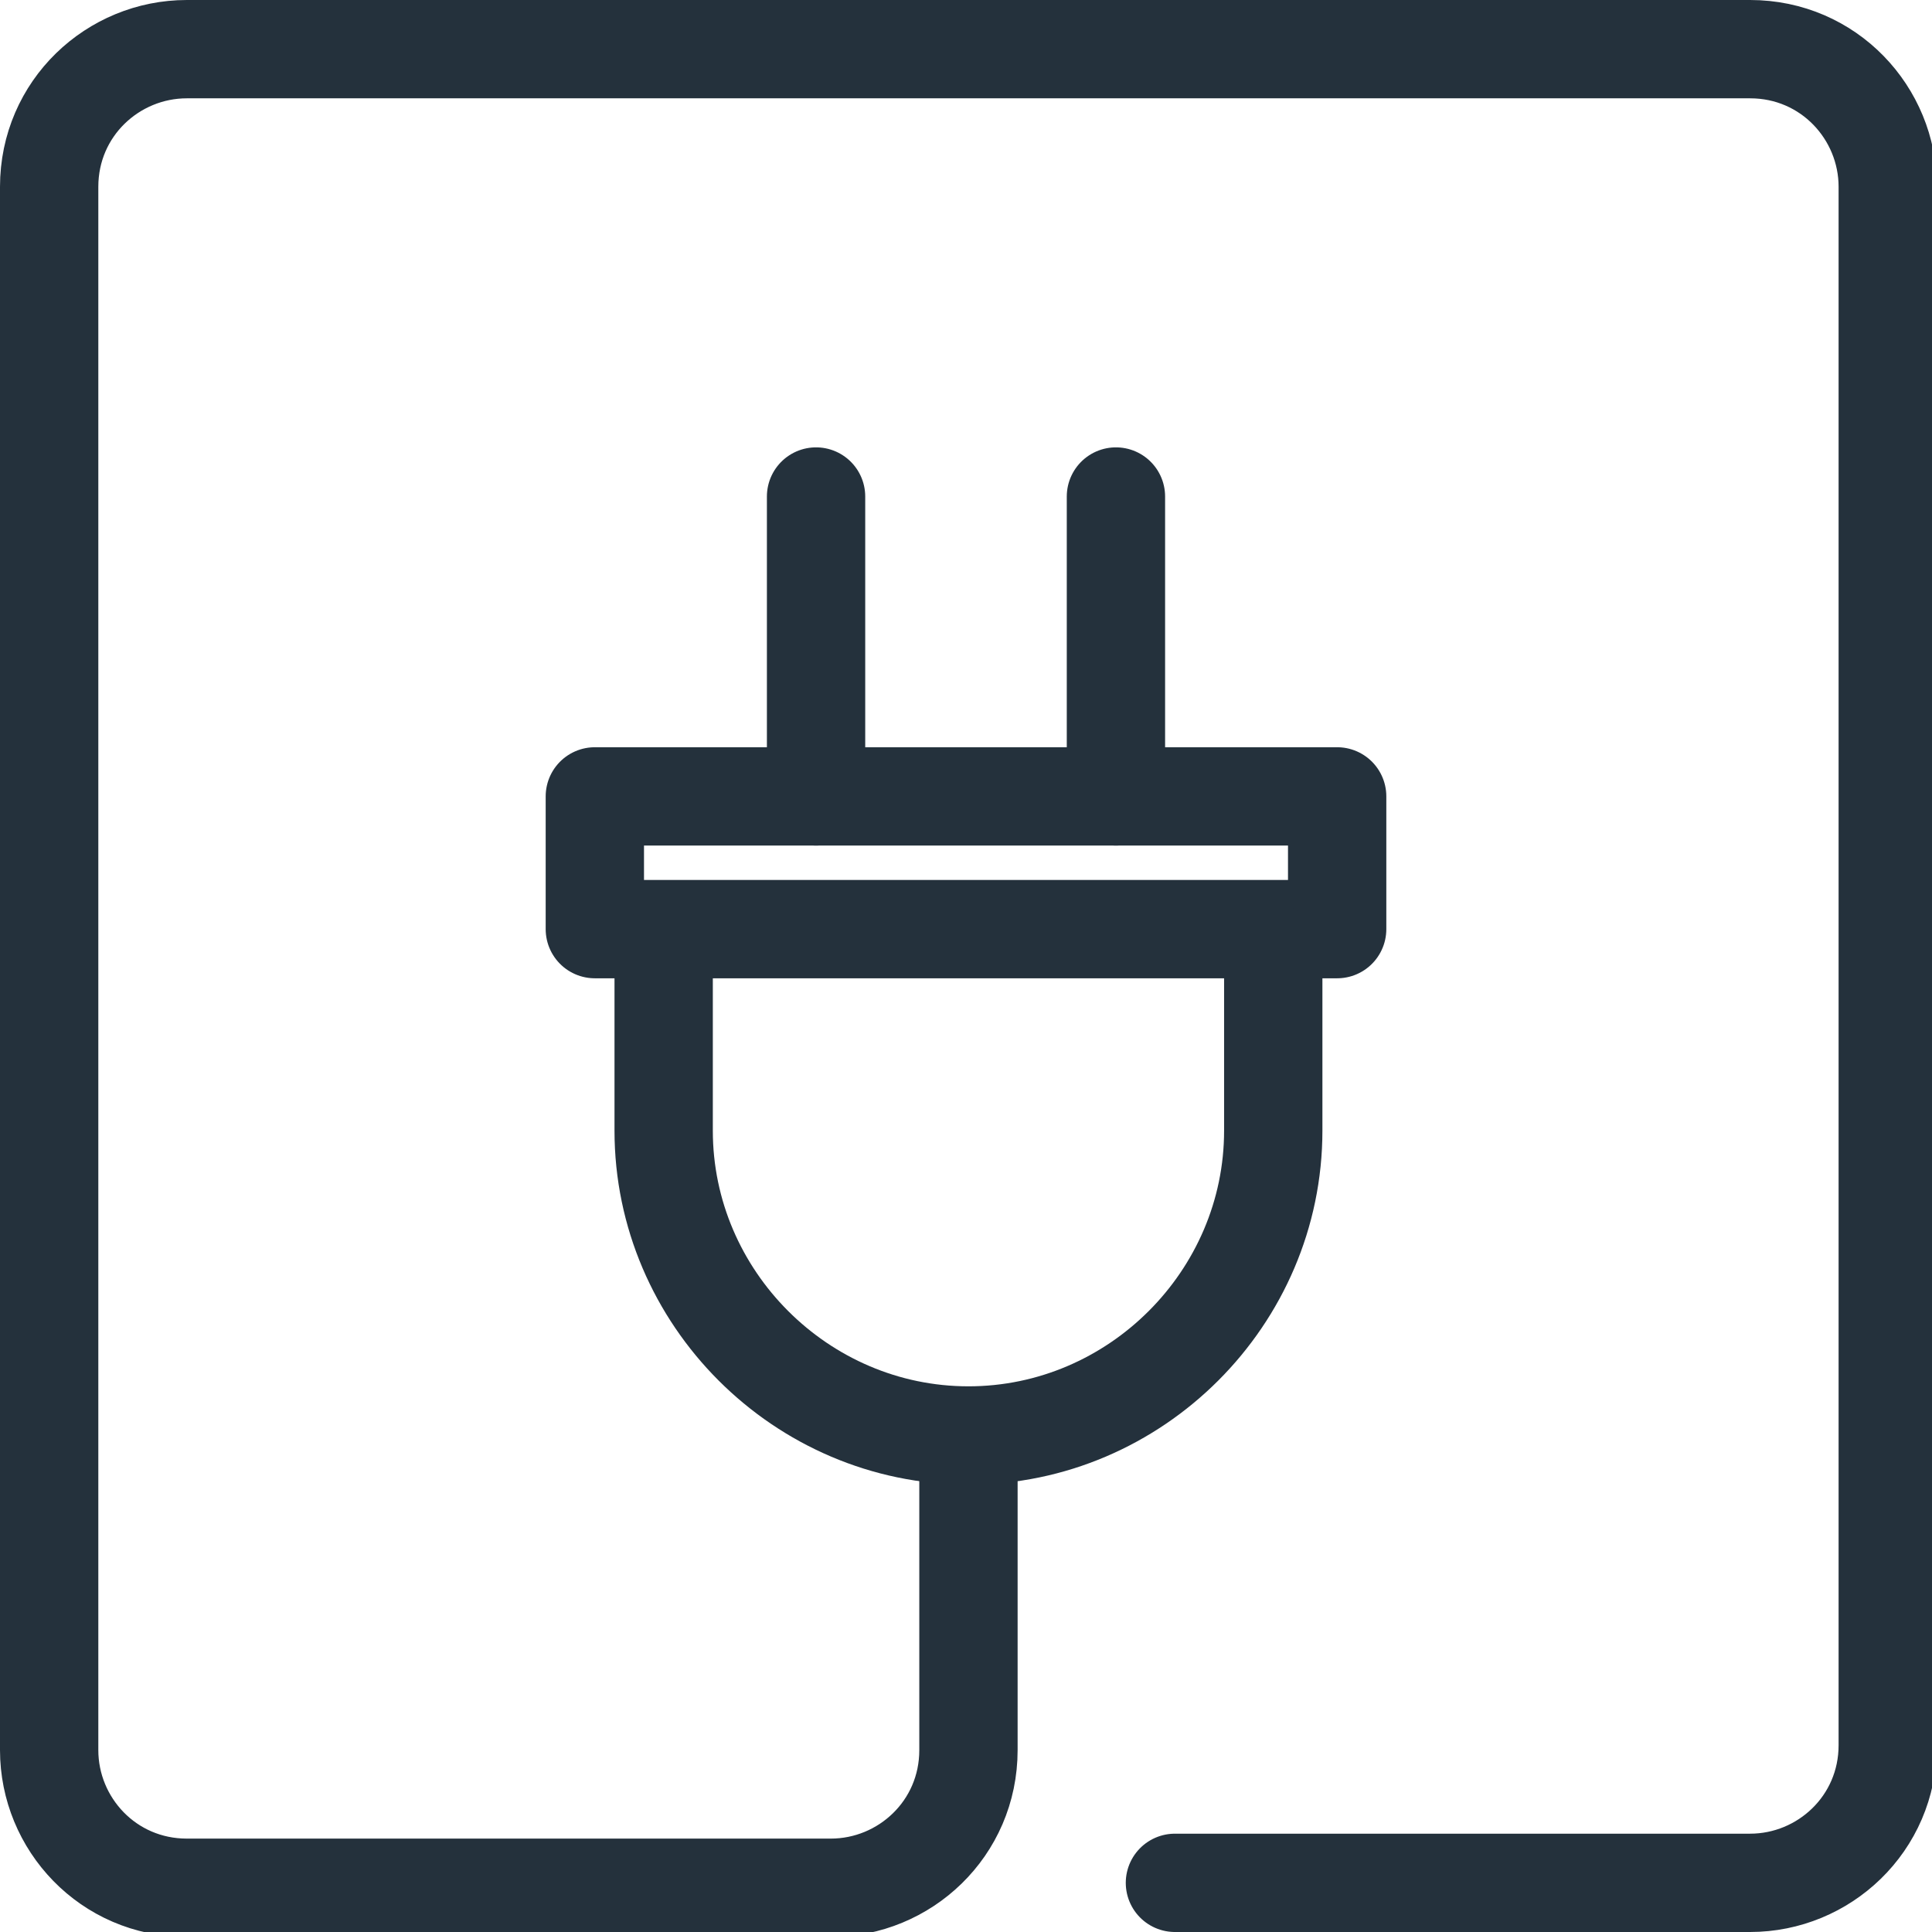 <?xml version="1.0" encoding="UTF-8"?><svg xmlns="http://www.w3.org/2000/svg" version="1.1" viewBox="0 0 39.3 39.3"><defs><style>.cls-1 {
        fill: none;
        stroke: #24313c;
        stroke-linecap: round;
        stroke-linejoin: round;
        stroke-width: 2px;
      }</style></defs><!--Generator: Adobe Illustrator 28.6.0, SVG Export Plug-In . SVG Version: 1.2.0 Build 709)--><g><g id="Layer_1"><rect class="cls-1" x="12.1" y="16.2" width="15.1" height="2.7"/><path class="cls-1" d="M25.9,19.4v3.6c0,3.4-2.8,6.2-6.2,6.2h0c-3.4,0-6.2-2.8-6.2-6.2v-3.6"/><line class="cls-1" x1="16.6" y1="16.2" x2="16.6" y2="10.1"/><line class="cls-1" x1="22.7" y1="16.2" x2="22.7" y2="10.1"/><path class="cls-1" d="M23.9,38.3h11.7c1.5,0,2.8-1.2,2.8-2.8V3.8c0-1.5-1.2-2.8-2.8-2.8H3.8c-1.5,0-2.8,1.2-2.8,2.8v31.8c0,1.5,1.2,2.8,2.8,2.8h13.1c1.5,0,2.8-1.2,2.8-2.8v-6.1"/></g></g></svg>